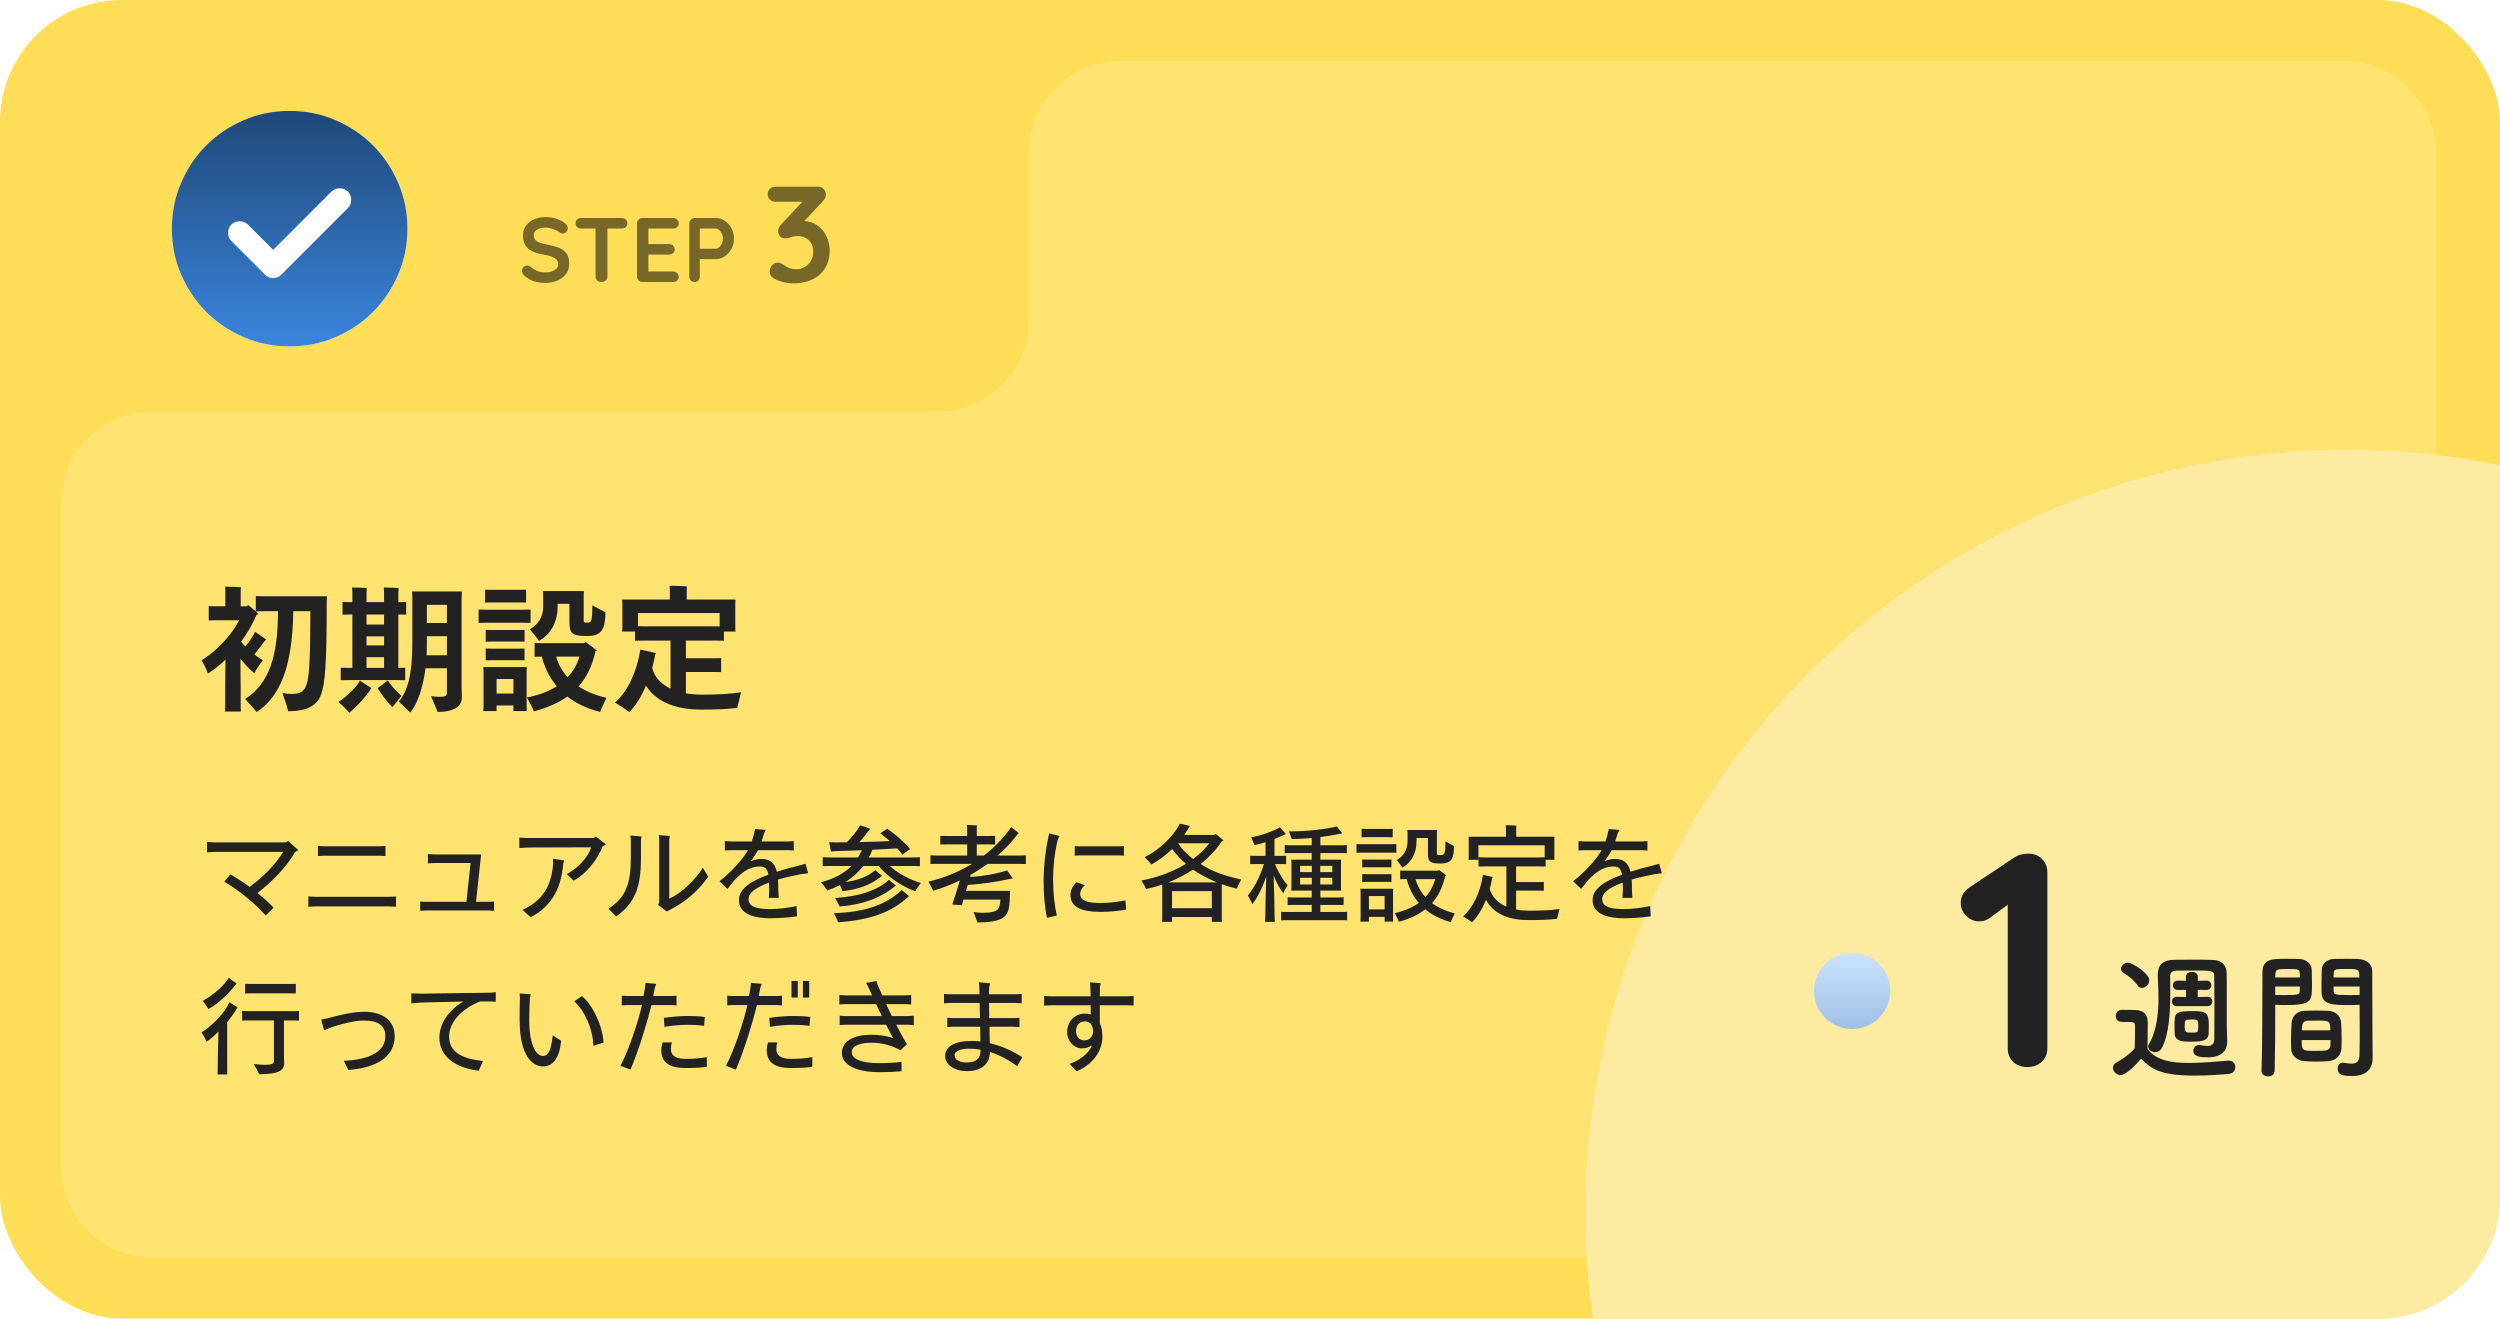 <svg width="328" height="173" viewBox="0 0 328 173" fill="none" xmlns="http://www.w3.org/2000/svg">
<g clip-path="url(#clip0_1322_34858)">
<rect width="328" height="173" rx="16" fill="#FFDE57"/>
<g filter="url(#filter0_ii_1322_34858)">
<path d="M319.546 153C319.546 159.627 314.173 165 307.546 165H20C13.373 165 8 159.627 8 153V66C8 59.373 13.373 54 20 54H123C129.627 54 135 48.627 135 42V20C135 13.373 140.373 8 147 8H307.546C314.173 8 319.546 13.373 319.546 20V153Z" fill="#FFE371"/>
</g>
<circle cx="308" cy="159" r="100" fill="#FCEBA1"/>
<circle cx="38" cy="29.999" r="15.45" fill="white"/>
<path d="M35.837 32.78L32.515 29.458C32.232 29.175 31.871 29.033 31.434 29.033C30.996 29.033 30.635 29.175 30.352 29.458C30.069 29.741 29.927 30.102 29.927 30.54C29.927 30.977 30.069 31.338 30.352 31.621L34.755 36.025C35.065 36.334 35.425 36.488 35.837 36.488C36.249 36.488 36.609 36.334 36.919 36.025L45.648 27.295C45.931 27.012 46.073 26.651 46.073 26.214C46.073 25.776 45.931 25.416 45.648 25.132C45.365 24.849 45.004 24.707 44.566 24.707C44.129 24.707 43.768 24.849 43.485 25.132L35.837 32.78ZM38 45.449C35.863 45.449 33.854 45.044 31.974 44.233C30.095 43.421 28.459 42.321 27.069 40.93C25.678 39.539 24.578 37.904 23.767 36.025C22.955 34.145 22.55 32.136 22.55 29.999C22.55 27.862 22.955 25.853 23.767 23.973C24.578 22.094 25.678 20.459 27.069 19.068C28.459 17.677 30.095 16.577 31.974 15.765C33.854 14.954 35.863 14.549 38 14.549C40.137 14.549 42.146 14.954 44.026 15.765C45.905 16.577 47.541 17.677 48.931 19.068C50.322 20.459 51.422 22.094 52.233 23.973C53.045 25.853 53.45 27.862 53.45 29.999C53.45 32.136 53.045 34.145 52.233 36.025C51.422 37.904 50.322 39.539 48.931 40.93C47.541 42.321 45.905 43.421 44.026 44.233C42.146 45.044 40.137 45.449 38 45.449Z" fill="url(#paint0_linear_1322_34858)"/>
<g clip-path="url(#clip1_1322_34858)">
<path d="M71.6 37.12C71.04 37.12 70.536 37.052 70.088 36.916C69.64 36.772 69.212 36.524 68.804 36.172C68.7 36.084 68.62 35.984 68.564 35.872C68.508 35.76 68.48 35.648 68.48 35.536C68.48 35.352 68.544 35.192 68.672 35.056C68.808 34.912 68.976 34.84 69.176 34.84C69.328 34.84 69.464 34.888 69.584 34.984C69.888 35.232 70.188 35.42 70.484 35.548C70.788 35.676 71.16 35.74 71.6 35.74C71.896 35.74 72.168 35.696 72.416 35.608C72.664 35.512 72.864 35.388 73.016 35.236C73.168 35.076 73.244 34.896 73.244 34.696C73.244 34.456 73.172 34.252 73.028 34.084C72.884 33.916 72.664 33.776 72.368 33.664C72.072 33.544 71.696 33.452 71.24 33.388C70.808 33.324 70.428 33.228 70.1 33.1C69.772 32.964 69.496 32.796 69.272 32.596C69.056 32.388 68.892 32.148 68.78 31.876C68.668 31.596 68.612 31.284 68.612 30.94C68.612 30.42 68.744 29.976 69.008 29.608C69.28 29.24 69.644 28.96 70.1 28.768C70.556 28.576 71.06 28.48 71.612 28.48C72.132 28.48 72.612 28.56 73.052 28.72C73.5 28.872 73.864 29.068 74.144 29.308C74.376 29.492 74.492 29.704 74.492 29.944C74.492 30.12 74.424 30.28 74.288 30.424C74.152 30.568 73.992 30.64 73.808 30.64C73.688 30.64 73.58 30.604 73.484 30.532C73.356 30.42 73.184 30.316 72.968 30.22C72.752 30.116 72.524 30.032 72.284 29.968C72.044 29.896 71.82 29.86 71.612 29.86C71.268 29.86 70.976 29.904 70.736 29.992C70.504 30.08 70.328 30.2 70.208 30.352C70.088 30.504 70.028 30.68 70.028 30.88C70.028 31.12 70.096 31.32 70.232 31.48C70.376 31.632 70.58 31.756 70.844 31.852C71.108 31.94 71.424 32.02 71.792 32.092C72.272 32.18 72.692 32.284 73.052 32.404C73.42 32.524 73.724 32.68 73.964 32.872C74.204 33.056 74.384 33.292 74.504 33.58C74.624 33.86 74.684 34.204 74.684 34.612C74.684 35.132 74.54 35.58 74.252 35.956C73.964 36.332 73.584 36.62 73.112 36.82C72.648 37.02 72.144 37.12 71.6 37.12ZM78.904 37C78.68 37 78.496 36.932 78.352 36.796C78.208 36.652 78.136 36.476 78.136 36.268V29.308H79.696V36.268C79.696 36.476 79.62 36.652 79.468 36.796C79.324 36.932 79.136 37 78.904 37ZM76.252 29.98C76.044 29.98 75.868 29.916 75.724 29.788C75.588 29.66 75.52 29.492 75.52 29.284C75.52 29.076 75.588 28.912 75.724 28.792C75.868 28.664 76.044 28.6 76.252 28.6H81.58C81.788 28.6 81.96 28.664 82.096 28.792C82.24 28.92 82.312 29.088 82.312 29.296C82.312 29.504 82.24 29.672 82.096 29.8C81.96 29.92 81.788 29.98 81.58 29.98H76.252ZM84.304 28.6H88.324C88.532 28.6 88.704 28.668 88.84 28.804C88.984 28.932 89.056 29.1 89.056 29.308C89.056 29.508 88.984 29.672 88.84 29.8C88.704 29.92 88.532 29.98 88.324 29.98H84.964L85.072 29.776V32.116L84.976 32.02H87.784C87.992 32.02 88.164 32.088 88.3 32.224C88.444 32.352 88.516 32.52 88.516 32.728C88.516 32.928 88.444 33.092 88.3 33.22C88.164 33.34 87.992 33.4 87.784 33.4H85.012L85.072 33.304V35.728L84.976 35.62H88.324C88.532 35.62 88.704 35.692 88.84 35.836C88.984 35.972 89.056 36.132 89.056 36.316C89.056 36.516 88.984 36.68 88.84 36.808C88.704 36.936 88.532 37 88.324 37H84.304C84.096 37 83.92 36.932 83.776 36.796C83.64 36.652 83.572 36.476 83.572 36.268V29.332C83.572 29.124 83.64 28.952 83.776 28.816C83.92 28.672 84.096 28.6 84.304 28.6ZM93.907 28.6C94.323 28.6 94.711 28.72 95.071 28.96C95.439 29.2 95.735 29.524 95.959 29.932C96.183 30.34 96.295 30.796 96.295 31.3C96.295 31.796 96.183 32.248 95.959 32.656C95.735 33.064 95.439 33.392 95.071 33.64C94.711 33.88 94.323 34 93.907 34H91.699L91.819 33.784V36.268C91.819 36.476 91.755 36.652 91.627 36.796C91.499 36.932 91.331 37 91.123 37C90.923 37 90.759 36.932 90.631 36.796C90.503 36.652 90.439 36.476 90.439 36.268V29.332C90.439 29.124 90.507 28.952 90.643 28.816C90.787 28.672 90.963 28.6 91.171 28.6H93.907ZM93.907 32.632C94.059 32.632 94.207 32.568 94.351 32.44C94.495 32.312 94.615 32.148 94.711 31.948C94.807 31.74 94.855 31.524 94.855 31.3C94.855 31.068 94.807 30.852 94.711 30.652C94.615 30.452 94.495 30.292 94.351 30.172C94.207 30.044 94.059 29.98 93.907 29.98H91.675L91.819 29.764V32.824L91.687 32.632H93.907Z" fill="#776728"/>
<path d="M102.016 34.462C102.124 34.462 102.238 34.48 102.358 34.516C102.49 34.552 102.634 34.624 102.79 34.732C102.994 34.888 103.234 35.026 103.51 35.146C103.798 35.266 104.128 35.326 104.5 35.326C104.872 35.326 105.22 35.236 105.544 35.056C105.88 34.864 106.156 34.6 106.372 34.264C106.588 33.916 106.696 33.502 106.696 33.022C106.696 32.566 106.6 32.188 106.408 31.888C106.228 31.588 105.982 31.36 105.67 31.204C105.37 31.048 105.046 30.97 104.698 30.97C104.434 30.97 104.212 30.994 104.032 31.042C103.864 31.09 103.696 31.144 103.528 31.204C103.372 31.252 103.186 31.276 102.97 31.276C102.694 31.276 102.478 31.18 102.322 30.988C102.178 30.796 102.106 30.568 102.106 30.304C102.106 30.136 102.136 29.986 102.196 29.854C102.268 29.722 102.37 29.578 102.502 29.422L105.67 26.056L106.156 26.47H101.728C101.44 26.47 101.2 26.374 101.008 26.182C100.816 25.99 100.72 25.75 100.72 25.462C100.72 25.186 100.816 24.958 101.008 24.778C101.2 24.586 101.44 24.49 101.728 24.49H107.236C107.608 24.49 107.884 24.592 108.064 24.796C108.256 25 108.352 25.258 108.352 25.57C108.352 25.726 108.31 25.882 108.226 26.038C108.142 26.182 108.04 26.314 107.92 26.434L104.734 29.854L104.248 29.242C104.38 29.182 104.56 29.128 104.788 29.08C105.028 29.032 105.226 29.008 105.382 29.008C106.09 29.008 106.702 29.194 107.218 29.566C107.746 29.926 108.148 30.4 108.424 30.988C108.712 31.564 108.856 32.188 108.856 32.86C108.856 33.748 108.658 34.516 108.262 35.164C107.866 35.812 107.308 36.31 106.588 36.658C105.868 37.006 105.028 37.18 104.068 37.18C103.624 37.18 103.186 37.126 102.754 37.018C102.322 36.91 101.95 36.766 101.638 36.586C101.374 36.442 101.194 36.286 101.098 36.118C101.014 35.938 100.972 35.77 100.972 35.614C100.972 35.338 101.068 35.08 101.26 34.84C101.464 34.588 101.716 34.462 102.016 34.462Z" fill="#776728"/>
</g>
<path d="M31.544 86.42C31.58 88.634 31.58 92.288 31.58 92.504C31.58 92.792 31.58 93.08 31.616 93.35H29.51C29.546 93.098 29.546 92.792 29.546 92.504C29.546 92.288 29.546 88.76 29.582 86.546C28.826 87.266 28.034 87.896 27.278 88.382C27.134 87.914 26.738 87.104 26.45 86.636C28.304 85.502 30.302 83.468 31.382 81.38H28.178C27.908 81.38 27.656 81.38 27.386 81.398V79.526C27.638 79.544 27.908 79.544 28.178 79.544H29.564V77.456C29.564 77.366 29.564 77.114 29.546 76.97C29.996 76.97 31.184 77.006 31.616 77.042C31.598 77.168 31.58 77.348 31.58 77.456V79.544H32.408C32.462 79.49 32.516 79.436 32.552 79.382C32.84 79.598 33.416 80.066 33.902 80.552C33.83 80.588 33.758 80.642 33.65 80.678C33.146 81.902 32.444 83.09 31.634 84.188C31.796 84.404 31.976 84.62 32.192 84.818C32.696 84.206 33.254 83.396 33.47 82.892L34.928 83.9L34.73 84.098C34.388 84.566 33.848 85.268 33.362 85.862C33.758 86.168 34.154 86.438 34.496 86.636C34.1 87.122 33.524 87.914 33.38 88.328C32.804 87.878 32.156 87.194 31.544 86.42ZM42.902 78.23C42.884 78.428 42.866 78.734 42.866 78.878C42.866 87.464 42.632 89.642 42.146 91.046C41.66 92.54 40.328 93.314 37.808 93.314C37.736 92.954 37.358 91.73 37.052 90.902C37.43 91.01 37.862 91.046 38.276 91.046C39.41 91.046 39.932 90.704 40.22 89.786C40.544 88.85 40.706 87.158 40.724 80.192H38.474C38.384 87.464 36.746 91.388 33.686 93.422C33.29 92.936 32.588 92.162 32.174 91.712C35.324 89.66 36.458 86.114 36.476 80.192H34.622C34.226 80.192 33.866 80.192 33.56 80.21V78.212C33.866 78.23 34.226 78.23 34.622 78.23H42.902ZM52.136 89.228H45.746C45.35 89.228 45.008 89.228 44.702 89.246V87.608C45.008 87.626 45.35 87.626 45.746 87.626H46.232V80.624H45.962C45.566 80.624 45.242 80.624 44.936 80.642V78.986C45.242 79.004 45.566 79.004 45.962 79.004H46.232V77.798C46.232 77.618 46.214 77.258 46.196 77.078C46.61 77.078 47.726 77.114 48.122 77.15C48.104 77.348 48.086 77.618 48.086 77.816V79.004H50.39V77.798C50.39 77.618 50.372 77.258 50.354 77.078C50.768 77.078 51.902 77.114 52.298 77.15C52.28 77.348 52.262 77.618 52.262 77.816V79.004C52.658 79.004 52.964 79.004 53.288 78.986V80.642C52.964 80.624 52.658 80.624 52.262 80.624V87.626C52.604 87.626 52.892 87.626 53.162 87.608V89.246C52.856 89.228 52.532 89.228 52.136 89.228ZM60.56 78.572V90.02C60.56 90.308 60.596 91.316 60.596 91.532C60.596 92.63 59.624 93.404 57.41 93.404C57.248 92.954 56.816 91.964 56.546 91.334C56.564 91.352 57.176 91.424 57.734 91.424C58.418 91.424 58.634 91.28 58.634 90.92V90.02V87.68H55.826C55.502 90.218 54.782 92.324 53.828 93.494C53.522 93.17 52.802 92.486 52.334 92.054C53.468 90.65 54.098 88.58 54.098 84.404V78.176C54.098 78.032 54.08 77.78 54.062 77.6H60.596C60.578 77.924 60.56 78.23 60.56 78.572ZM58.634 79.346H56.006V81.74H58.634V79.346ZM50.39 80.624H48.086V81.938H50.39V80.624ZM55.97 85.97H58.634V83.468H56.006V84.566C56.006 85.034 55.988 85.52 55.97 85.97ZM48.086 83.486V84.674H50.39V83.486H48.086ZM48.086 86.222V87.626H50.39V86.222H48.086ZM50.894 89.264C51.146 89.75 51.992 90.74 52.676 91.298C52.352 91.694 51.92 92.216 51.488 92.774C50.678 91.964 50.012 91.046 49.544 90.29L50.894 89.264ZM44.414 92.09C45.494 91.424 46.844 90.056 47.222 89.3L48.716 90.272C48.194 91.172 46.934 92.594 45.836 93.512C45.44 93.062 44.792 92.45 44.414 92.09ZM68.21 79.04H64.43C64.142 79.04 63.908 79.04 63.638 79.058V77.366C63.89 77.384 64.142 77.384 64.43 77.384H68.21C68.498 77.384 68.75 77.384 69.02 77.366V79.058C68.768 79.04 68.498 79.04 68.21 79.04ZM71.27 79.472V78.122C71.27 77.978 71.252 77.726 71.234 77.546H76.616C76.598 77.636 76.58 77.798 76.58 77.888V81.434C76.58 81.578 76.634 81.632 76.688 81.668C76.742 81.686 76.85 81.686 77.12 81.686C77.354 81.686 77.48 81.614 77.588 81.344C77.66 81.074 77.714 80.624 77.714 79.418C78.218 79.688 79.064 80.156 79.442 80.336C79.406 82.568 78.92 83.45 77.03 83.45C75.968 83.45 75.428 83.342 75.086 83.054C74.762 82.748 74.708 82.28 74.708 81.308V79.22H73.16V79.58C73.16 81.596 72.278 83.216 70.712 84.08C70.478 83.72 69.884 83 69.524 82.568C70.604 81.884 71.27 81.038 71.27 79.472ZM68.696 81.704H63.71C63.386 81.704 63.08 81.704 62.792 81.722V79.976C63.08 79.994 63.386 79.994 63.71 79.994H68.696C69.056 79.994 69.326 79.994 69.614 79.976V81.722C69.326 81.704 69.056 81.704 68.696 81.704ZM68.822 82.64V84.188C68.57 84.17 68.336 84.17 68.066 84.17H64.484C64.232 84.17 63.998 84.17 63.728 84.188V82.64C63.98 82.658 64.232 82.658 64.484 82.658H68.066C68.336 82.658 68.552 82.658 68.822 82.64ZM79.568 91.55C79.298 92.108 78.884 92.99 78.74 93.404C77.066 92.99 75.626 92.306 74.438 91.388C73.25 92.234 71.792 92.864 70.046 93.332C69.884 92.882 69.434 92.018 69.128 91.514C70.676 91.208 71.99 90.722 73.052 90.038C72.134 88.94 71.468 87.644 71.09 86.15H71.036C70.712 86.15 70.424 86.15 70.136 86.168V84.368C70.424 84.386 70.712 84.386 71.036 84.386H76.67L76.814 84.242C77.156 84.458 77.786 84.908 78.308 85.358C78.254 85.394 78.2 85.412 78.128 85.448C77.696 87.356 76.976 88.868 75.914 90.056C76.94 90.74 78.182 91.244 79.568 91.55ZM64.484 85.106H68.066C68.336 85.106 68.552 85.106 68.822 85.088V86.636C68.57 86.618 68.336 86.618 68.066 86.618H64.484C64.232 86.618 63.998 86.618 63.728 86.636V85.088C63.98 85.106 64.232 85.106 64.484 85.106ZM76.022 86.15H72.962C73.268 87.194 73.772 88.094 74.474 88.85C75.194 88.094 75.716 87.194 76.022 86.15ZM69.11 87.518C69.092 87.716 69.092 87.896 69.092 88.112V92.684L69.11 93.296H67.364V92.558H65.15V93.296H63.404C63.422 93.116 63.44 92.9 63.44 92.684V88.112C63.44 87.896 63.422 87.698 63.404 87.518H69.11ZM65.15 90.992H67.364V89.084H65.15V90.992ZM92.06 91.136C94.238 91.136 95.732 91.046 97.226 90.83C97.082 91.46 96.83 92.45 96.722 92.882C95.408 93.044 93.914 93.098 91.916 93.098C88.982 93.098 86.174 92.252 84.752 89.948C84.158 91.37 83.42 92.558 82.574 93.422C82.196 93.116 81.26 92.54 80.684 92.18C82.304 90.794 83.528 88.238 84.014 85.232C84.626 85.358 85.4 85.52 86.066 85.682C86.03 85.736 85.976 85.844 85.958 85.916C85.85 86.51 85.706 87.086 85.562 87.644C85.886 88.904 86.786 89.786 87.974 90.344V84.044H84.644C84.122 84.044 83.672 84.044 83.312 84.062V82.856H81.62C81.638 82.712 81.656 82.514 81.656 82.334V79.184C81.656 78.986 81.638 78.806 81.62 78.662H87.884V77.294C87.884 77.222 87.866 76.988 87.848 76.844C88.334 76.844 89.666 76.898 90.116 76.934C90.098 77.06 90.098 77.204 90.098 77.312V78.662H96.488C96.47 78.824 96.47 78.986 96.47 79.184V82.334L96.488 82.856H94.976V84.062C94.598 84.044 94.166 84.044 93.626 84.044H89.99V86.366H93.77C94.076 86.366 94.328 86.366 94.616 86.348V88.184C94.346 88.166 94.076 88.166 93.77 88.166H89.99V90.956C90.656 91.082 91.358 91.136 92.06 91.136ZM83.708 82.154C83.978 82.172 84.302 82.172 84.644 82.172H93.626H94.418V80.426H83.708V82.154Z" fill="#222222"/>
<path d="M37.802 110.34L39.146 111.53L38.698 111.81C37.536 113.868 35.562 115.786 33.784 117.158C34.596 117.816 35.338 118.488 35.898 119.09L34.862 120.112C33.448 118.544 31.572 116.948 29.416 115.674L30.228 114.722C31.026 115.17 31.908 115.744 32.748 116.36C34.232 115.282 36.066 113.602 37.144 111.768H28.142L27.162 111.824V110.466L28.142 110.522H37.494L37.802 110.34ZM41.714 110.984L42.414 111.026H49.862L50.576 110.984V112.314L49.862 112.272H42.414L41.714 112.314V110.984ZM40.454 117.62L41.308 117.662H51.108L51.962 117.62V118.964L51.108 118.922H41.308L40.454 118.964V117.62ZM64.091 118.32L64.819 118.278V119.496L64.091 119.454H55.859L55.131 119.496V118.278L55.859 118.32H61.193L61.739 113.224H56.965L56.139 113.28V112.048L56.965 112.104H63.125L62.453 118.32H64.091ZM78.159 109.738L79.489 110.788L79.069 111.026C78.355 112.888 76.885 114.652 75.261 115.548L74.365 114.68C75.849 113.868 77.039 112.636 77.585 111.166L69.115 111.194L68.135 111.264V109.892L69.115 109.948H77.921L78.159 109.738ZM72.573 113.266L72.545 112.678L74.001 112.874L73.889 113.392C73.609 116.822 72.125 119.062 69.619 120.336L68.541 119.37C71.299 118.166 72.377 116.066 72.573 113.266ZM92.215 113.854L92.915 115.002C91.781 116.738 89.961 118.32 87.945 119.342L87.483 119.594L86.335 118.712L86.489 118.376V110.158L86.433 109.57L87.875 109.682L87.805 110.186V117.914C89.597 117.074 91.263 115.366 92.215 113.854ZM82.765 110.214L82.709 109.626L84.165 109.738L84.095 110.242V112.566C84.095 116.57 83.227 118.516 80.847 120.238L79.839 119.216C82.149 117.718 82.765 115.926 82.765 112.468V110.214ZM106.033 114.568L105.053 114.694C103.947 114.918 102.995 115.128 102.071 115.394C102.099 115.814 102.113 116.29 102.113 116.822L102.169 117.802H100.867L100.923 116.738C100.923 116.388 100.909 116.08 100.895 115.8C99.201 116.444 98.207 117.088 98.207 117.97C98.207 119.062 99.537 119.272 101.035 119.272C102.211 119.272 103.443 119.09 104.507 118.88L104.577 120.224C103.261 120.406 102.057 120.476 100.993 120.476C99.173 120.476 96.947 120.028 96.947 118.096C96.947 116.682 98.333 115.674 100.811 114.764C100.657 113.896 100.349 113.686 99.677 113.686C98.753 113.686 97.955 114.05 97.171 114.708C96.653 115.156 96.359 115.436 95.911 116.038L95.449 116.626L94.385 115.618L95.043 115.1C96.149 114.106 97.381 112.846 98.137 111.544H95.799L95.099 111.586V110.354L95.799 110.396H98.641C98.823 109.864 98.963 109.318 99.075 108.772L100.475 108.884L100.279 109.248L99.915 110.396H103.457L104.143 110.354V111.586L103.457 111.544H99.453C99.173 112.09 98.823 112.566 98.487 113C98.977 112.79 99.481 112.692 99.859 112.692C101.049 112.692 101.637 113.21 101.917 114.372C102.813 114.078 103.737 113.826 104.745 113.588L105.683 113.322L106.033 114.568ZM116.743 113.616C117.793 114.568 119.277 115.394 120.817 115.842C120.565 116.192 120.173 116.71 120.075 116.934C118.255 116.276 116.463 115.03 115.259 113.616H113.257C112.613 114.456 111.829 115.156 110.919 115.716C112.641 115.492 113.859 115.002 114.839 114.162L115.735 114.932L115.623 114.988C114.237 116.094 112.655 116.696 110.527 116.92C110.471 116.71 110.331 116.402 110.205 116.122C109.687 116.388 109.141 116.626 108.553 116.822C108.399 116.598 107.993 116.08 107.727 115.744C109.435 115.296 110.737 114.61 111.703 113.616H109.169C108.665 113.616 108.287 113.616 107.937 113.644V112.468C108.287 112.496 108.665 112.496 109.169 112.496H112.571C112.767 112.202 112.921 111.88 113.075 111.544C111.703 111.6 110.401 111.656 109.645 111.67C109.435 111.67 109.155 111.698 109.015 111.726C108.973 111.544 108.875 110.914 108.791 110.494C108.945 110.494 109.281 110.508 109.617 110.522C110.023 110.522 110.527 110.522 111.101 110.508C111.801 109.822 112.599 108.814 112.837 108.282L114.209 108.744L114.055 108.884C113.691 109.374 113.229 109.948 112.753 110.48C114.195 110.452 115.721 110.41 116.743 110.354C116.281 109.948 115.833 109.584 115.497 109.332L116.407 108.73C117.219 109.276 118.423 110.256 119.417 111.39C119.151 111.572 118.675 111.908 118.395 112.132C118.213 111.866 117.975 111.586 117.709 111.306C116.967 111.362 115.749 111.418 114.461 111.488C114.321 111.838 114.167 112.174 113.985 112.496H119.445C119.963 112.496 120.341 112.496 120.691 112.468V113.644C120.341 113.616 119.963 113.616 119.445 113.616H116.743ZM117.555 116.192C117.513 116.206 117.457 116.234 117.443 116.248C115.595 117.802 113.243 118.684 110.149 118.936C110.093 118.754 109.785 118.194 109.575 117.816C112.697 117.606 115.021 116.892 116.631 115.436L117.555 116.192ZM109.421 119.818C113.453 119.65 116.155 118.782 118.297 116.78L119.277 117.578C119.249 117.606 119.193 117.634 119.179 117.648C116.897 119.734 114.195 120.686 109.981 121.008C109.925 120.826 109.617 120.224 109.421 119.818ZM133.375 112.244C133.865 112.244 134.243 112.244 134.593 112.216V113.364C134.243 113.336 133.865 113.336 133.375 113.336H129.567C128.853 113.854 128.111 114.344 127.341 114.778L127.271 115.058C129.273 114.932 130.981 114.582 132.129 114.204C132.339 114.484 132.703 114.974 132.885 115.254C132.815 115.254 132.703 115.282 132.619 115.296C130.729 115.702 129.007 115.954 126.963 116.108L126.739 116.878H132.535C132.521 117.004 132.507 117.172 132.507 117.27C132.479 118.796 132.381 119.496 132.003 120.014C131.555 120.672 130.435 121.022 128.237 121.022C128.139 120.756 127.901 120.07 127.733 119.636C128.083 119.72 128.503 119.762 128.979 119.762C130.029 119.762 130.617 119.594 130.925 119.3C131.121 119.048 131.205 118.712 131.261 118.026H126.403C126.319 118.32 126.249 118.572 126.207 118.754C125.871 118.754 125.297 118.712 124.947 118.67C125.171 117.956 125.647 116.5 125.927 115.52C124.723 116.094 123.519 116.556 122.427 116.864C122.343 116.612 122.035 116.052 121.811 115.674C123.897 115.184 125.815 114.386 127.523 113.336H123.281C122.791 113.336 122.413 113.336 122.077 113.364V112.216C122.413 112.244 122.791 112.244 123.281 112.244H126.893V110.788H124.191C123.869 110.788 123.617 110.788 123.365 110.802V109.668C123.617 109.682 123.869 109.682 124.191 109.682H126.893V108.66C126.893 108.576 126.879 108.366 126.865 108.24C127.145 108.24 127.915 108.268 128.181 108.296C128.167 108.408 128.153 108.576 128.153 108.674V109.682H129.749C130.057 109.682 130.309 109.682 130.561 109.668V110.802C130.323 110.788 130.057 110.788 129.749 110.788H128.153V112.244H129.091C130.477 111.18 131.681 109.92 132.675 108.52L133.669 109.304C133.641 109.332 133.585 109.374 133.557 109.388C132.689 110.536 131.891 111.376 130.883 112.244H133.375ZM136.917 115.408C136.917 113.854 137.155 111.544 137.533 109.92L137.645 109.332L139.003 109.682L138.779 110.158C138.345 111.908 138.163 113.91 138.163 115.296C138.163 117.144 138.359 118.866 138.653 120.112L137.379 120.42C137.085 119.216 136.917 117.382 136.917 115.408ZM141.005 111.012L141.565 111.04H146.899L147.459 111.012V112.258L146.899 112.23H141.565L141.005 112.258V111.012ZM147.655 118.124L147.753 119.342C146.689 119.524 145.597 119.636 144.351 119.636C141.943 119.636 140.445 119.034 140.445 117.438C140.445 116.906 140.669 116.262 141.257 115.744L142.335 116.136C141.971 116.458 141.719 116.836 141.719 117.284C141.719 118.096 142.531 118.474 144.309 118.474C145.653 118.474 146.857 118.292 147.655 118.124ZM160.297 116.01V116.262V120.462L160.311 120.952H158.995V120.308H153.773V120.952H152.457C152.471 120.812 152.485 120.644 152.485 120.462V116.262V116.066C151.799 116.29 151.099 116.486 150.371 116.64C150.273 116.388 149.951 115.856 149.755 115.52C151.897 115.128 153.927 114.358 155.593 113.336C154.935 112.762 154.319 112.118 153.787 111.39C152.947 112.216 151.995 112.916 151.043 113.434C150.889 113.182 150.469 112.734 150.189 112.454C152.093 111.544 153.955 109.71 154.809 108.058L156.125 108.366L156.027 108.492C155.831 108.842 155.621 109.192 155.369 109.542H159.331L159.471 109.402C159.695 109.57 160.143 109.906 160.521 110.256C160.465 110.298 160.381 110.326 160.311 110.354C159.611 111.432 158.673 112.44 157.539 113.35C159.009 114.386 160.969 114.974 162.845 115.394C162.649 115.758 162.355 116.346 162.257 116.598C161.585 116.444 160.927 116.234 160.297 116.01ZM154.571 110.634C155.033 111.376 155.747 112.104 156.531 112.706C157.385 112.076 158.113 111.376 158.659 110.634H154.571ZM159.681 115.772C158.519 115.296 157.441 114.722 156.517 114.092C155.537 114.736 154.459 115.31 153.283 115.772H159.681ZM153.773 119.16H158.995V116.92H153.773V119.16ZM175.809 119.65C176.187 119.65 176.467 119.65 176.747 119.622V120.756C176.467 120.728 176.187 120.728 175.809 120.728H169.005C168.641 120.728 168.361 120.728 168.081 120.756V119.622C168.361 119.65 168.641 119.65 169.005 119.65H172.099V118.726H169.747C169.439 118.726 169.201 118.726 168.935 118.754V117.718C169.187 117.746 169.439 117.746 169.747 117.746H172.099V116.85H169.411C169.425 116.724 169.439 116.57 169.439 116.416V113.196C169.439 113.042 169.425 112.916 169.411 112.79H172.099V111.922H169.439C169.089 111.922 168.837 111.922 168.557 111.95V110.872C168.823 110.9 169.089 110.9 169.439 110.9H172.099V109.948C171.273 110.018 170.405 110.074 169.481 110.088C169.425 109.906 169.243 109.402 169.103 109.08C171.287 109.08 173.793 108.828 175.389 108.436C175.627 108.744 175.879 109.052 176.117 109.346C176.019 109.36 175.879 109.374 175.781 109.402C174.969 109.57 174.115 109.71 173.233 109.822V110.9H175.823C176.159 110.9 176.425 110.9 176.705 110.872V111.95C176.425 111.922 176.159 111.922 175.823 111.922H173.233V112.79H175.949C175.935 112.93 175.935 113.042 175.935 113.196V116.416L175.949 116.85H173.233V117.746H175.473C175.781 117.746 176.033 117.746 176.285 117.718V118.754C176.033 118.726 175.781 118.726 175.473 118.726H173.233V119.65H175.809ZM167.101 114.89C167.171 116.71 167.227 119.37 167.227 120.322C167.227 120.546 167.241 120.77 167.255 120.952H165.981C165.995 120.77 166.009 120.532 166.009 120.322C166.009 119.384 166.065 116.808 166.135 114.988C165.617 116.514 164.945 117.844 164.301 118.614C164.203 118.334 163.909 117.802 163.713 117.466C164.441 116.668 165.337 115.03 165.827 113.364H164.665C164.427 113.364 164.245 113.364 164.021 113.378V112.272C164.231 112.286 164.427 112.286 164.665 112.286H166.037V110.494C165.575 110.648 165.099 110.774 164.609 110.872C164.539 110.69 164.301 110.172 164.147 109.85C165.407 109.654 167.017 109.066 167.927 108.548C168.193 108.856 168.403 109.094 168.711 109.43C168.627 109.458 168.487 109.514 168.417 109.556C168.039 109.724 167.633 109.906 167.213 110.074V112.286H168.109C168.333 112.286 168.529 112.286 168.739 112.272V113.378C168.529 113.364 168.333 113.364 168.109 113.364H167.283C167.717 114.456 168.403 115.562 168.935 116.15C168.739 116.458 168.445 116.948 168.361 117.2C167.955 116.682 167.493 115.842 167.101 114.89ZM172.113 113.602H170.573V114.428H172.113V113.602ZM174.801 114.428V113.602H173.219V114.428H174.801ZM170.573 115.17V116.038H172.113V115.17H170.573ZM173.219 116.038H174.801V115.17H173.219V116.038ZM182.123 109.836H179.225C179.015 109.836 178.847 109.836 178.637 109.85V108.744C178.833 108.758 179.015 108.758 179.225 108.758H182.123C182.347 108.758 182.515 108.758 182.725 108.744V109.85C182.529 109.836 182.347 109.836 182.123 109.836ZM185.847 110.396C185.847 111.936 185.175 113.168 183.985 113.826C183.845 113.574 183.481 113.126 183.257 112.846C184.139 112.286 184.671 111.6 184.671 110.312V109.262C184.671 109.178 184.657 109.01 184.643 108.898H188.549C188.535 108.954 188.521 109.066 188.521 109.122V111.95C188.521 112.09 188.577 112.132 188.619 112.16C188.689 112.174 188.773 112.188 189.067 112.188C189.291 112.188 189.431 112.132 189.515 111.936C189.599 111.726 189.641 111.362 189.641 110.382C189.977 110.564 190.523 110.886 190.775 111.012C190.747 112.678 190.411 113.294 189.011 113.294C188.199 113.294 187.835 113.21 187.611 113.014C187.387 112.804 187.345 112.482 187.345 111.88V109.948H185.847V110.396ZM182.529 111.866H178.651C178.413 111.866 178.189 111.866 177.965 111.88V110.746C178.189 110.76 178.413 110.76 178.651 110.76H182.529C182.781 110.76 182.977 110.76 183.201 110.746V111.88C182.977 111.866 182.781 111.866 182.529 111.866ZM182.557 112.762V113.798C182.361 113.784 182.193 113.784 181.983 113.784H179.281C179.085 113.784 178.917 113.784 178.721 113.798V112.762C178.917 112.776 179.085 112.776 179.281 112.776H181.983C182.193 112.776 182.347 112.776 182.557 112.762ZM190.873 119.846C190.691 120.196 190.425 120.742 190.341 120.98C189.039 120.63 187.919 120.07 186.995 119.3C186.071 120.028 184.909 120.56 183.537 120.938C183.439 120.644 183.159 120.126 182.977 119.804C184.237 119.524 185.301 119.076 186.155 118.46C185.413 117.606 184.867 116.556 184.559 115.338H184.377C184.125 115.338 183.929 115.338 183.705 115.352V114.218C183.929 114.232 184.125 114.232 184.377 114.232H188.675L188.773 114.134C188.983 114.274 189.403 114.554 189.753 114.862C189.711 114.876 189.669 114.904 189.613 114.918C189.277 116.402 188.703 117.564 187.877 118.488C188.703 119.104 189.711 119.552 190.873 119.846ZM179.281 114.694H181.983C182.193 114.694 182.347 114.694 182.557 114.68V115.716C182.361 115.702 182.193 115.702 181.983 115.702H179.281C179.085 115.702 178.917 115.702 178.721 115.716V114.68C178.917 114.694 179.085 114.694 179.281 114.694ZM188.311 115.338H185.721C185.973 116.262 186.421 117.046 187.009 117.704C187.611 117.046 188.045 116.262 188.311 115.338ZM182.781 116.598C182.767 116.738 182.767 116.864 182.767 117.032V120.476L182.781 120.91H181.661V120.294H179.603V120.91H178.483C178.497 120.798 178.511 120.63 178.511 120.476V117.032C178.511 116.864 178.497 116.724 178.483 116.598H182.781ZM179.603 119.314H181.661V117.564H179.603V119.314ZM200.589 119.482C202.283 119.482 203.459 119.426 204.607 119.258L204.285 120.532C203.263 120.686 202.087 120.714 200.505 120.714C198.181 120.714 196.011 120.028 194.961 118.054C194.485 119.258 193.855 120.28 193.127 121.008C192.903 120.812 192.343 120.462 191.965 120.224C193.253 119.104 194.205 117.102 194.569 114.778L195.843 115.058C195.815 115.1 195.787 115.184 195.773 115.226C195.689 115.702 195.577 116.164 195.451 116.612C195.773 117.746 196.585 118.502 197.635 118.95V113.672H194.933C194.555 113.672 194.261 113.672 193.981 113.686V112.468C194.261 112.496 194.555 112.496 194.933 112.496H201.807C202.143 112.496 202.409 112.496 202.661 112.482V110.9H193.967V112.804H192.665C192.679 112.692 192.693 112.566 192.693 112.426V110.158C192.693 110.004 192.679 109.892 192.665 109.78H197.579V108.618C197.579 108.562 197.565 108.38 197.551 108.268C197.859 108.268 198.671 108.296 198.951 108.324C198.937 108.422 198.923 108.548 198.923 108.632V109.78H203.949C203.935 109.906 203.935 110.004 203.935 110.158V112.426L203.949 112.804H202.787V113.686C202.493 113.672 202.199 113.672 201.807 113.672H198.909V115.73H201.933C202.157 115.73 202.325 115.73 202.549 115.716V116.864C202.339 116.85 202.157 116.85 201.933 116.85H198.909V119.328C199.455 119.44 200.015 119.482 200.589 119.482ZM218.033 114.568L217.053 114.694C215.947 114.918 214.995 115.128 214.071 115.394C214.099 115.814 214.113 116.29 214.113 116.822L214.169 117.802H212.867L212.923 116.738C212.923 116.388 212.909 116.08 212.895 115.8C211.201 116.444 210.207 117.088 210.207 117.97C210.207 119.062 211.537 119.272 213.035 119.272C214.211 119.272 215.443 119.09 216.507 118.88L216.577 120.224C215.261 120.406 214.057 120.476 212.993 120.476C211.173 120.476 208.947 120.028 208.947 118.096C208.947 116.682 210.333 115.674 212.811 114.764C212.657 113.896 212.349 113.686 211.677 113.686C210.753 113.686 209.955 114.05 209.171 114.708C208.653 115.156 208.359 115.436 207.911 116.038L207.449 116.626L206.385 115.618L207.043 115.1C208.149 114.106 209.381 112.846 210.137 111.544H207.799L207.099 111.586V110.354L207.799 110.396H210.641C210.823 109.864 210.963 109.318 211.075 108.772L212.475 108.884L212.279 109.248L211.915 110.396H215.457L216.143 110.354V111.586L215.457 111.544H211.453C211.173 112.09 210.823 112.566 210.487 113C210.977 112.79 211.481 112.692 211.859 112.692C213.049 112.692 213.637 113.21 213.917 114.372C214.813 114.078 215.737 113.826 216.745 113.588L217.683 113.322L218.033 114.568ZM30.928 129.164C29.976 130.452 28.394 131.852 27.344 132.384C27.19 132.104 26.84 131.614 26.616 131.306C27.862 130.662 29.5 129.22 30.004 128.296L31.054 129.038C30.998 129.066 30.942 129.15 30.928 129.164ZM38.012 130.326H32.958C32.636 130.326 32.398 130.326 32.16 130.34V129.08C32.398 129.094 32.636 129.094 32.958 129.094H38.012C38.32 129.094 38.572 129.094 38.81 129.08V130.34C38.572 130.326 38.32 130.326 38.012 130.326ZM26.448 135.45C27.862 134.568 29.542 132.846 30.102 131.488L31.194 132.188L31.068 132.328C30.69 132.958 30.256 133.56 29.808 134.106V140.35C29.808 140.56 29.808 140.784 29.822 140.966H28.534C28.562 140.784 28.562 140.574 28.562 140.35C28.562 139.748 28.604 137.116 28.66 135.338C28.128 135.884 27.582 136.374 27.092 136.668C26.98 136.332 26.672 135.786 26.448 135.45ZM38.376 132.664C38.698 132.664 38.978 132.664 39.23 132.636V133.91C38.978 133.882 38.698 133.882 38.376 133.882H37.256V138.614C37.256 138.796 37.284 139.356 37.284 139.51C37.284 140.462 36.514 140.938 34.008 140.938C33.868 140.616 33.518 139.986 33.308 139.594C33.63 139.636 34.26 139.706 34.792 139.706C35.688 139.706 35.94 139.524 35.94 139.216V138.614V133.882H32.636C32.3 133.882 32.034 133.882 31.768 133.91V132.636C32.02 132.664 32.3 132.664 32.636 132.664H38.376ZM45.11 139.174C48.68 139.02 50.556 137.886 50.556 135.926C50.556 134.582 49.632 133.896 47.756 133.896C46.58 133.896 45.166 134.232 43.43 134.792L42.52 135.17L42.142 133.77L43.094 133.574C44.648 133.14 46.328 132.748 47.812 132.748C50.276 132.748 51.788 133.966 51.788 135.954C51.788 138.516 49.618 140.084 45.698 140.378L45.11 139.174ZM64.34 130.242L65.04 130.172V131.432L64.396 131.39H62.968C60.504 132.384 58.922 134.162 58.922 135.996C58.922 138.18 60.882 138.936 63.36 139.202L62.814 140.476C60.098 140.168 57.634 138.824 57.648 136.108C57.662 134.232 58.936 132.468 60.798 131.404L55.324 131.53L53.966 131.642V130.326L55.184 130.368L64.34 130.242ZM71.27 139.916C69.856 139.916 68.176 138.572 68.176 133.77C68.176 132.566 68.176 131.698 68.218 130.928L68.176 130.34L69.632 130.452L69.52 130.956C69.478 131.838 69.436 132.79 69.436 133.756C69.436 137.466 70.486 138.544 71.242 138.544C71.886 138.544 72.306 137.9 72.516 135.842L73.622 136.542C73.412 138.81 72.53 139.916 71.27 139.916ZM77.85 137.214C77.808 135.072 76.716 132.58 75.33 131.376L76.352 130.69C77.696 131.768 79.068 134.512 79.18 136.78L77.85 137.214ZM88.146 131.866H85.472C84.926 134.12 83.764 137.914 82.714 140.336L81.412 139.832C82.532 137.676 83.722 134.092 84.226 131.866H82.182L81.58 131.908V130.634L82.182 130.676H84.436L84.632 129.528L84.702 128.954L86.102 129.08L85.92 129.57L85.71 130.676H88.146L88.762 130.634V131.908L88.146 131.866ZM87.18 134.722L87.096 133.546C88.104 133.392 89.378 133.294 90.33 133.294C91.072 133.294 91.884 133.336 92.472 133.434L92.374 134.596C91.646 134.484 90.904 134.456 90.246 134.456C89.406 134.456 88.202 134.54 87.18 134.722ZM89.896 138.922C91.324 138.922 92.052 138.81 92.738 138.698V139.958C92.08 140.056 91.394 140.126 89.924 140.126C87.894 140.126 86.76 139.44 86.76 137.774C86.76 137.494 86.83 137.088 86.928 136.766H88.16C88.048 137.074 88.02 137.298 88.02 137.662C88.02 138.502 88.678 138.922 89.896 138.922ZM104.67 128.702V130.872H103.844V128.702H104.67ZM106.168 128.702V130.872H105.342V128.702H106.168ZM101.982 131.866H99.308C98.762 134.12 97.6 137.914 96.55 140.336L95.248 139.832C96.368 137.676 97.558 134.092 98.062 131.866H96.018L95.416 131.908V130.634L96.018 130.676H98.272L98.468 129.528L98.538 128.954L99.938 129.08L99.756 129.57L99.546 130.676H101.982L102.598 130.634V131.908L101.982 131.866ZM100.932 133.546C101.94 133.392 103.214 133.294 104.166 133.294C104.908 133.294 105.72 133.336 106.308 133.434L106.21 134.596C105.482 134.484 104.74 134.456 104.082 134.456C103.242 134.456 102.038 134.54 101.016 134.722L100.932 133.546ZM103.732 138.922C105.16 138.922 105.888 138.81 106.574 138.698V139.958C105.916 140.056 105.23 140.126 103.76 140.126C101.73 140.126 100.596 139.44 100.596 137.774C100.596 137.494 100.666 137.088 100.764 136.766H101.996C101.884 137.074 101.856 137.298 101.856 137.662C101.856 138.502 102.514 138.922 103.732 138.922ZM119.15 133.308L119.892 133.252V134.498L119.15 134.442H117.582C118.03 135.324 118.506 136.206 118.982 137.018L118.142 137.788C117.064 137.2 115.832 136.808 114.362 136.808C113.186 136.808 111.744 137.06 111.744 138.054C111.744 139.062 113.34 139.482 115.188 139.482C116.518 139.482 117.442 139.426 118.282 139.328V140.546C117.386 140.63 116.448 140.672 115.426 140.672C112.458 140.672 110.456 139.804 110.456 138.11C110.456 136.584 112.08 135.758 114.292 135.758C115.37 135.758 116.322 135.926 117.162 136.192C116.854 135.618 116.546 135.03 116.252 134.442H110.904L110.162 134.498V133.252L110.904 133.308H115.692C115.44 132.776 115.188 132.258 114.95 131.74H110.848L110.12 131.782V130.55L110.848 130.592H114.418C114.25 130.2 114.068 129.822 113.914 129.472L113.634 128.954L114.992 128.702L115.132 129.178L115.748 130.592H118.828L119.542 130.55V131.782L118.828 131.74H116.266L117.008 133.308H119.15ZM134.131 138.712L133.445 139.888C132.479 139.132 131.121 138.404 129.875 138.012C129.861 139.482 128.909 140.532 126.823 140.532C125.353 140.532 124.009 139.776 124.009 138.558C124.009 137.312 125.171 136.57 127.551 136.57C127.915 136.57 128.279 136.598 128.629 136.64C128.629 136.066 128.615 135.408 128.601 134.708H125.003L124.289 134.75V133.532L125.003 133.574H128.573L128.531 131.586H124.625L123.855 131.628V130.41L124.625 130.452H128.503C128.503 130.102 128.489 129.766 128.489 129.458L128.433 128.87L129.903 129.01L129.791 129.514L129.749 130.116V130.452H133.291L134.047 130.41V131.628L133.291 131.586H129.763C129.777 132.258 129.791 132.93 129.791 133.574H133.025L133.753 133.532V134.75L133.025 134.708H129.819C129.833 135.492 129.861 136.22 129.861 136.864C131.485 137.242 132.997 137.97 134.131 138.712ZM126.795 139.398C128.041 139.398 128.643 138.922 128.643 137.83V137.718C128.069 137.62 127.621 137.592 127.145 137.592C126.277 137.592 125.241 137.774 125.241 138.474C125.241 139.062 125.955 139.398 126.795 139.398ZM147.893 130.718L148.733 130.676V131.936L147.893 131.894H144.295V134.232C144.533 134.736 144.631 135.38 144.631 136.038C144.631 137.984 143.273 139.734 141.229 140.56L140.333 139.58C141.705 139.118 142.895 138.124 143.231 137.214L143.133 137.186C142.951 137.34 142.559 137.55 141.943 137.55C140.921 137.55 140.011 136.612 140.011 135.408C140.011 134.12 140.949 132.986 142.335 132.986C142.615 132.986 142.881 133.028 143.105 133.098L143.091 131.894H137.827L136.987 131.936V130.676L137.827 130.718H143.091L143.049 129.472L143.007 128.884L144.407 128.996L144.309 129.5C144.295 129.822 144.295 130.242 144.295 130.718H147.893ZM142.265 136.5C142.979 136.5 143.413 135.94 143.413 135.324C143.413 134.638 143.105 134.008 142.349 134.008C141.635 134.008 141.173 134.498 141.173 135.282C141.173 135.982 141.607 136.5 142.265 136.5Z" fill="#222222"/>
<circle cx="243" cy="130" r="5" fill="url(#paint1_linear_1322_34858)"/>
<path d="M265.973 140C265.226 140 264.613 139.773 264.133 139.32C263.653 138.84 263.413 138.253 263.413 137.56V117.4L263.973 118.28L261.053 120.44C260.68 120.733 260.213 120.88 259.653 120.88C259.013 120.88 258.453 120.64 257.973 120.16C257.493 119.68 257.253 119.107 257.253 118.44C257.253 117.587 257.666 116.893 258.493 116.36L264.253 112.52C264.52 112.333 264.813 112.2 265.133 112.12C265.48 112.04 265.8 112 266.093 112C266.866 112 267.48 112.24 267.933 112.72C268.386 113.173 268.613 113.747 268.613 114.44V137.56C268.613 138.253 268.36 138.84 267.853 139.32C267.373 139.773 266.746 140 265.973 140Z" fill="#222222"/>
<path d="M289.618 132.008H285.604C285.172 132.008 284.956 131.702 284.956 131.396C284.956 131.09 285.172 130.784 285.586 130.784H285.604L286.81 130.802V129.866L285.73 129.884H285.712C285.298 129.884 285.082 129.578 285.082 129.272C285.082 128.966 285.28 128.66 285.712 128.66H285.73L286.792 128.678V128.156C286.792 127.724 287.188 127.508 287.566 127.508C287.962 127.508 288.358 127.724 288.358 128.156V128.678L289.492 128.66H289.51C289.906 128.66 290.122 128.966 290.122 129.272C290.122 129.578 289.906 129.884 289.51 129.884H289.492L288.34 129.866V130.802L289.618 130.784H289.636C290.032 130.784 290.248 131.09 290.248 131.396C290.248 131.702 290.032 132.008 289.618 132.008ZM290.518 136.256C290.518 136.256 290.536 134.096 290.536 131.918C290.536 130.28 290.518 128.642 290.5 127.922C290.5 127.346 289.942 127.328 287.818 127.328C287.062 127.328 286.324 127.328 285.514 127.346C284.938 127.364 284.722 127.652 284.722 128.12C284.722 128.678 284.74 129.434 284.74 130.28C284.74 132.656 284.596 135.806 283.606 137.534C283.408 137.894 283.084 138.038 282.76 138.038C282.292 138.038 281.842 137.714 281.842 137.318C281.842 137.21 281.86 137.102 281.932 136.994C282.976 135.284 283.192 132.908 283.192 130.91C283.192 129.776 283.12 128.75 283.102 128.012C283.102 127.976 283.102 127.94 283.102 127.904C283.102 126.626 283.75 125.942 285.244 125.924C286.036 125.906 286.792 125.906 287.53 125.906C288.448 125.906 289.366 125.906 290.338 125.942C291.526 125.978 292.12 126.68 292.138 127.688C292.156 128.444 292.156 129.524 292.156 130.604C292.156 134.672 292.156 134.672 292.156 134.708C292.156 134.978 292.192 136.022 292.21 136.616C292.21 136.634 292.21 136.67 292.21 136.688C292.21 137.732 291.562 138.722 289.636 138.722C288.646 138.722 287.764 138.614 287.764 137.876C287.764 137.48 288.052 137.102 288.538 137.102C288.61 137.102 288.664 137.102 288.718 137.12C289.042 137.174 289.366 137.228 289.636 137.228C290.158 137.228 290.518 137.03 290.518 136.256ZM289.78 135.572C289.744 136.652 288.646 136.67 287.332 136.67C286.36 136.67 285.37 136.598 285.316 135.644C285.298 135.32 285.298 134.996 285.298 134.654C285.298 132.872 285.316 132.656 287.692 132.656C289.474 132.656 289.798 132.854 289.798 134.546C289.798 134.906 289.798 135.266 289.78 135.572ZM281.014 129.614C280.798 129.614 280.564 129.506 280.402 129.236C279.934 128.516 279.142 127.958 278.638 127.67C278.386 127.526 278.278 127.328 278.278 127.112C278.278 126.716 278.71 126.302 279.196 126.302C279.736 126.302 281.986 127.688 281.986 128.606C281.986 129.128 281.5 129.614 281.014 129.614ZM280.078 137.534C280.096 136.724 280.114 136.022 280.114 135.338C280.114 135.086 280.114 134.852 280.114 134.6C280.114 134.132 279.898 134.078 279.286 134.078C279.034 134.078 278.818 134.078 278.584 134.078C278.242 134.078 277.594 134.06 277.594 133.304C277.594 132.908 277.864 132.494 278.35 132.494C278.998 132.494 279.502 132.494 280.096 132.512C281.248 132.548 281.788 133.052 281.788 134.204C281.788 135.248 281.752 136.49 281.752 137.642C282.904 139.118 284.83 139.46 287.206 139.46C289.006 139.46 290.95 139.262 292.318 139.154C292.354 139.154 292.372 139.154 292.408 139.154C292.966 139.154 293.272 139.586 293.272 140.018C293.272 140.432 293.002 140.846 292.372 140.9C291.238 141.008 289.6 141.116 287.962 141.116C283.426 141.116 282.238 140.252 280.924 138.902C280.024 139.91 278.908 141.044 278.206 141.044C277.684 141.044 277.216 140.576 277.216 140.09C277.216 139.838 277.342 139.586 277.666 139.406C278.638 138.866 279.466 138.254 280.078 137.534ZM288.412 134.708C288.412 133.79 288.412 133.754 287.548 133.754C286.648 133.754 286.63 133.808 286.63 134.636C286.63 135.446 286.702 135.482 287.584 135.482C288.412 135.482 288.412 135.392 288.412 134.708ZM309.58 131.828C309.256 131.846 308.788 131.864 308.266 131.864C306.142 131.864 304.648 131.864 304.594 130.28C304.576 129.92 304.576 129.524 304.576 129.146C304.576 128.516 304.594 127.868 304.612 127.238C304.648 126.428 305.296 125.852 306.214 125.816C306.556 125.798 307.312 125.798 308.014 125.798C308.536 125.798 309.04 125.798 309.346 125.816C310.678 125.888 311.236 126.608 311.236 127.418C311.236 127.868 311.236 128.318 311.236 128.768C311.236 131.468 311.272 134.258 311.272 136.544C311.272 137.39 311.29 138.146 311.29 138.776C311.29 140.054 310.66 141.17 308.608 141.17C307.348 141.17 306.7 141.008 306.7 140.216C306.7 139.802 306.952 139.424 307.402 139.424C307.456 139.424 307.492 139.442 307.546 139.442C307.888 139.496 308.212 139.55 308.5 139.55C309.094 139.55 309.544 139.334 309.562 138.452C309.58 137.732 309.598 136.958 309.598 136.148C309.598 134.942 309.58 133.7 309.58 132.566C309.58 132.314 309.58 132.062 309.58 131.828ZM307.204 137.534C307.168 138.434 306.466 139.154 305.494 139.226C305.008 139.262 304.468 139.28 303.946 139.28C303.406 139.28 302.866 139.262 302.38 139.226C301.3 139.136 300.634 138.488 300.598 137.552C300.58 137.3 300.58 136.994 300.58 136.688C300.58 135.878 300.616 134.942 300.652 134.222C300.706 133.43 301.228 132.674 302.344 132.62C302.812 132.602 303.316 132.584 303.802 132.584C304.396 132.584 304.99 132.602 305.512 132.62C306.394 132.656 307.096 133.34 307.15 134.096C307.204 134.726 307.222 135.518 307.222 136.256C307.222 136.724 307.222 137.156 307.204 137.534ZM298.438 140.45C298.438 140.972 298.006 141.224 297.574 141.224C297.142 141.224 296.71 140.972 296.71 140.486C296.71 140.468 296.71 140.468 296.71 140.45C296.836 137.156 296.8 131.468 296.836 127.562C296.836 125.798 298.078 125.798 299.914 125.798C300.598 125.798 301.318 125.798 301.66 125.816C302.578 125.852 303.262 126.428 303.298 127.238C303.316 127.868 303.334 128.516 303.334 129.146C303.334 131.414 303.298 131.864 299.752 131.864C299.284 131.864 298.834 131.846 298.51 131.828C298.51 132.296 298.51 132.854 298.51 133.448C298.51 135.392 298.492 137.912 298.438 140.45ZM306.16 128.246H309.544C309.544 127.148 309.508 127.13 307.852 127.13C306.412 127.13 306.214 127.13 306.178 127.706C306.178 127.868 306.16 128.066 306.16 128.246ZM309.58 130.532V129.434H306.16C306.16 129.632 306.178 129.812 306.178 129.974C306.196 130.478 306.25 130.55 308.158 130.55C308.752 130.55 309.328 130.55 309.58 130.532ZM298.51 128.246H301.75C301.75 128.048 301.732 127.868 301.732 127.688C301.696 127.184 301.606 127.13 300.166 127.13C298.69 127.13 298.564 127.184 298.528 127.832C298.528 127.958 298.51 128.102 298.51 128.246ZM301.75 129.434H298.51V130.532C298.762 130.55 299.302 130.55 299.842 130.55C301.588 130.55 301.714 130.478 301.732 129.974C301.732 129.812 301.75 129.632 301.75 129.434ZM302.002 135.176H305.746C305.746 134.96 305.71 134.78 305.71 134.618C305.674 133.952 305.332 133.898 304.108 133.898C303.658 133.898 303.172 133.898 302.74 133.916C302.236 133.934 302.056 134.294 302.038 134.636C302.038 134.798 302.002 134.978 302.002 135.176ZM305.764 136.454H301.984C301.984 137.858 302.002 137.876 303.856 137.876C305.188 137.876 305.71 137.858 305.746 137.156C305.746 136.958 305.764 136.706 305.764 136.454Z" fill="#222222"/>
</g>
<defs>
<filter id="filter0_ii_1322_34858" x="8" y="8" width="311.546" height="157" filterUnits="userSpaceOnUse" color-interpolation-filters="sRGB">
<feFlood flood-opacity="0" result="BackgroundImageFix"/>
<feBlend mode="normal" in="SourceGraphic" in2="BackgroundImageFix" result="shape"/>
<feColorMatrix in="SourceAlpha" type="matrix" values="0 0 0 0 0 0 0 0 0 0 0 0 0 0 0 0 0 0 127 0" result="hardAlpha"/>
<feOffset dx="-2" dy="-2"/>
<feComposite in2="hardAlpha" operator="arithmetic" k2="-1" k3="1"/>
<feColorMatrix type="matrix" values="0 0 0 0 1 0 0 0 0 0.841 0 0 0 0 0.266 0 0 0 1 0"/>
<feBlend mode="normal" in2="shape" result="effect1_innerShadow_1322_34858"/>
<feColorMatrix in="SourceAlpha" type="matrix" values="0 0 0 0 0 0 0 0 0 0 0 0 0 0 0 0 0 0 127 0" result="hardAlpha"/>
<feOffset dx="2" dy="2"/>
<feComposite in2="hardAlpha" operator="arithmetic" k2="-1" k3="1"/>
<feColorMatrix type="matrix" values="0 0 0 0 0.701 0 0 0 0 0.549 0 0 0 0 0 0 0 0 0.5 0"/>
<feBlend mode="normal" in2="effect1_innerShadow_1322_34858" result="effect2_innerShadow_1322_34858"/>
</filter>
<linearGradient id="paint0_linear_1322_34858" x1="38" y1="14.549" x2="38" y2="45.449" gradientUnits="userSpaceOnUse">
<stop stop-color="#1F4878"/>
<stop offset="1" stop-color="#3A85DE"/>
</linearGradient>
<linearGradient id="paint1_linear_1322_34858" x1="243" y1="125" x2="243" y2="135" gradientUnits="userSpaceOnUse">
<stop stop-color="#CCE4FF"/>
<stop offset="1" stop-color="#9FC0E6"/>
</linearGradient>
<clipPath id="clip0_1322_34858">
<rect width="328" height="173" rx="16" fill="white"/>
</clipPath>
<clipPath id="clip1_1322_34858">
<rect width="42" height="18" fill="white" transform="translate(68 21)"/>
</clipPath>
</defs>
</svg>
